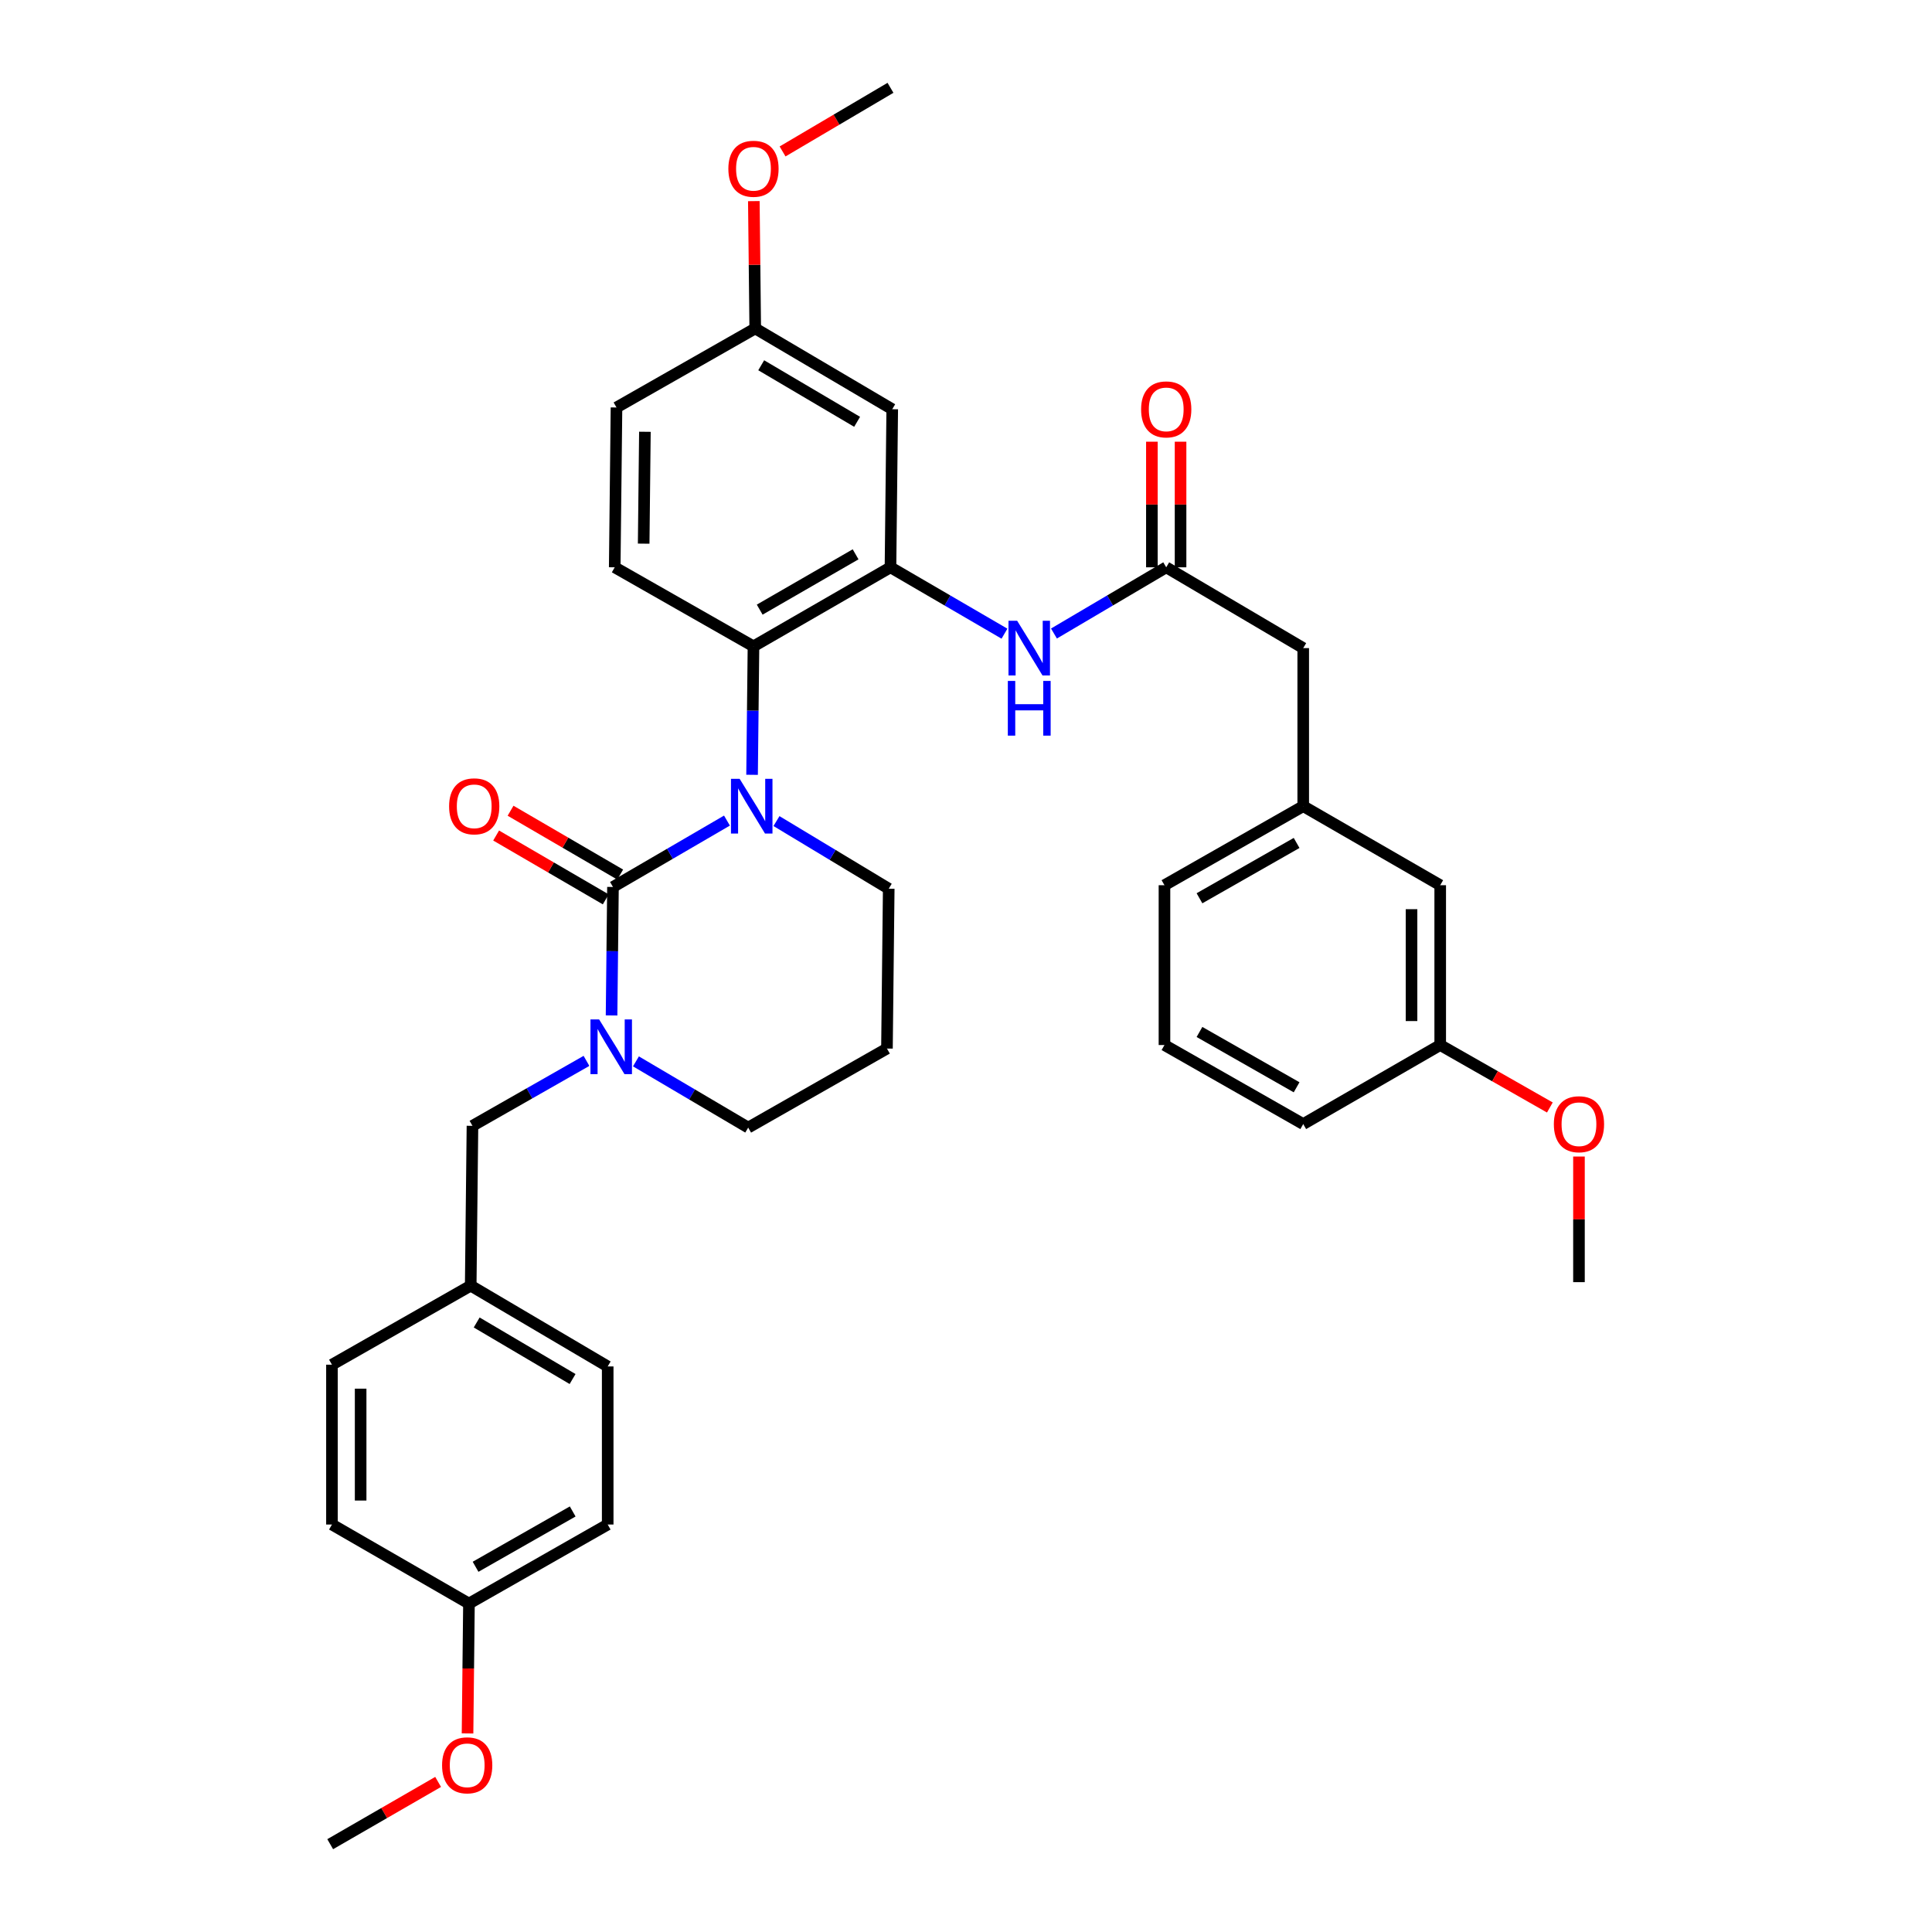 <?xml version='1.0' encoding='iso-8859-1'?>
<svg version='1.1' baseProfile='full'
              xmlns='http://www.w3.org/2000/svg'
                      xmlns:rdkit='http://www.rdkit.org/xml'
                      xmlns:xlink='http://www.w3.org/1999/xlink'
                  xml:space='preserve'
width='1000px' height='1000px' viewBox='0 0 1000 1000'>
<!-- END OF HEADER -->
<rect style='opacity:1.0;fill:#FFFFFF;stroke:none' width='1000' height='1000' x='0' y='0'> </rect>
<path class='bond-0' d='M 674.547,335.454 L 674.547,417.269' style='fill:none;fill-rule:evenodd;stroke:#000000;stroke-width:6px;stroke-linecap:butt;stroke-linejoin:miter;stroke-opacity:1' />
<path class='bond-1' d='M 674.547,335.454 L 603.634,293.639' style='fill:none;fill-rule:evenodd;stroke:#000000;stroke-width:6px;stroke-linecap:butt;stroke-linejoin:miter;stroke-opacity:1' />
<path class='bond-2' d='M 545.528,327.906 L 574.581,310.773' style='fill:none;fill-rule:evenodd;stroke:#0000FF;stroke-width:6px;stroke-linecap:butt;stroke-linejoin:miter;stroke-opacity:1' />
<path class='bond-2' d='M 574.581,310.773 L 603.634,293.639' style='fill:none;fill-rule:evenodd;stroke:#000000;stroke-width:6px;stroke-linecap:butt;stroke-linejoin:miter;stroke-opacity:1' />
<path class='bond-3' d='M 519.913,327.991 L 490.412,310.815' style='fill:none;fill-rule:evenodd;stroke:#0000FF;stroke-width:6px;stroke-linecap:butt;stroke-linejoin:miter;stroke-opacity:1' />
<path class='bond-3' d='M 490.412,310.815 L 460.911,293.639' style='fill:none;fill-rule:evenodd;stroke:#000000;stroke-width:6px;stroke-linecap:butt;stroke-linejoin:miter;stroke-opacity:1' />
<path class='bond-4' d='M 611.057,293.639 L 611.057,261.13' style='fill:none;fill-rule:evenodd;stroke:#000000;stroke-width:6px;stroke-linecap:butt;stroke-linejoin:miter;stroke-opacity:1' />
<path class='bond-4' d='M 611.057,261.13 L 611.057,228.621' style='fill:none;fill-rule:evenodd;stroke:#FF0000;stroke-width:6px;stroke-linecap:butt;stroke-linejoin:miter;stroke-opacity:1' />
<path class='bond-4' d='M 596.212,293.639 L 596.212,261.13' style='fill:none;fill-rule:evenodd;stroke:#000000;stroke-width:6px;stroke-linecap:butt;stroke-linejoin:miter;stroke-opacity:1' />
<path class='bond-4' d='M 596.212,261.13 L 596.212,228.621' style='fill:none;fill-rule:evenodd;stroke:#FF0000;stroke-width:6px;stroke-linecap:butt;stroke-linejoin:miter;stroke-opacity:1' />
<path class='bond-5' d='M 674.547,417.269 L 602.727,458.185' style='fill:none;fill-rule:evenodd;stroke:#000000;stroke-width:6px;stroke-linecap:butt;stroke-linejoin:miter;stroke-opacity:1' />
<path class='bond-5' d='M 671.122,436.306 L 620.849,464.947' style='fill:none;fill-rule:evenodd;stroke:#000000;stroke-width:6px;stroke-linecap:butt;stroke-linejoin:miter;stroke-opacity:1' />
<path class='bond-6' d='M 674.547,417.269 L 745.451,458.185' style='fill:none;fill-rule:evenodd;stroke:#000000;stroke-width:6px;stroke-linecap:butt;stroke-linejoin:miter;stroke-opacity:1' />
<path class='bond-7' d='M 317.272,459.092 L 316.908,492.34' style='fill:none;fill-rule:evenodd;stroke:#000000;stroke-width:6px;stroke-linecap:butt;stroke-linejoin:miter;stroke-opacity:1' />
<path class='bond-7' d='M 316.908,492.34 L 316.543,525.587' style='fill:none;fill-rule:evenodd;stroke:#0000FF;stroke-width:6px;stroke-linecap:butt;stroke-linejoin:miter;stroke-opacity:1' />
<path class='bond-8' d='M 317.272,459.092 L 346.773,441.913' style='fill:none;fill-rule:evenodd;stroke:#000000;stroke-width:6px;stroke-linecap:butt;stroke-linejoin:miter;stroke-opacity:1' />
<path class='bond-8' d='M 346.773,441.913 L 376.274,424.733' style='fill:none;fill-rule:evenodd;stroke:#0000FF;stroke-width:6px;stroke-linecap:butt;stroke-linejoin:miter;stroke-opacity:1' />
<path class='bond-9' d='M 321.008,452.678 L 292.637,436.156' style='fill:none;fill-rule:evenodd;stroke:#000000;stroke-width:6px;stroke-linecap:butt;stroke-linejoin:miter;stroke-opacity:1' />
<path class='bond-9' d='M 292.637,436.156 L 264.266,419.635' style='fill:none;fill-rule:evenodd;stroke:#FF0000;stroke-width:6px;stroke-linecap:butt;stroke-linejoin:miter;stroke-opacity:1' />
<path class='bond-9' d='M 313.537,465.507 L 285.166,448.985' style='fill:none;fill-rule:evenodd;stroke:#000000;stroke-width:6px;stroke-linecap:butt;stroke-linejoin:miter;stroke-opacity:1' />
<path class='bond-9' d='M 285.166,448.985 L 256.795,432.464' style='fill:none;fill-rule:evenodd;stroke:#FF0000;stroke-width:6px;stroke-linecap:butt;stroke-linejoin:miter;stroke-opacity:1' />
<path class='bond-10' d='M 329.163,549.364 L 358.216,566.501' style='fill:none;fill-rule:evenodd;stroke:#0000FF;stroke-width:6px;stroke-linecap:butt;stroke-linejoin:miter;stroke-opacity:1' />
<path class='bond-10' d='M 358.216,566.501 L 387.269,583.638' style='fill:none;fill-rule:evenodd;stroke:#000000;stroke-width:6px;stroke-linecap:butt;stroke-linejoin:miter;stroke-opacity:1' />
<path class='bond-11' d='M 303.559,549.111 L 274.052,565.921' style='fill:none;fill-rule:evenodd;stroke:#0000FF;stroke-width:6px;stroke-linecap:butt;stroke-linejoin:miter;stroke-opacity:1' />
<path class='bond-11' d='M 274.052,565.921 L 244.546,582.731' style='fill:none;fill-rule:evenodd;stroke:#000000;stroke-width:6px;stroke-linecap:butt;stroke-linejoin:miter;stroke-opacity:1' />
<path class='bond-12' d='M 387.269,583.638 L 459.088,542.73' style='fill:none;fill-rule:evenodd;stroke:#000000;stroke-width:6px;stroke-linecap:butt;stroke-linejoin:miter;stroke-opacity:1' />
<path class='bond-13' d='M 459.088,542.73 L 460.004,460' style='fill:none;fill-rule:evenodd;stroke:#000000;stroke-width:6px;stroke-linecap:butt;stroke-linejoin:miter;stroke-opacity:1' />
<path class='bond-14' d='M 460.004,460 L 430.953,442.494' style='fill:none;fill-rule:evenodd;stroke:#000000;stroke-width:6px;stroke-linecap:butt;stroke-linejoin:miter;stroke-opacity:1' />
<path class='bond-14' d='M 430.953,442.494 L 401.902,424.988' style='fill:none;fill-rule:evenodd;stroke:#0000FF;stroke-width:6px;stroke-linecap:butt;stroke-linejoin:miter;stroke-opacity:1' />
<path class='bond-15' d='M 389.27,401.041 L 389.634,367.794' style='fill:none;fill-rule:evenodd;stroke:#0000FF;stroke-width:6px;stroke-linecap:butt;stroke-linejoin:miter;stroke-opacity:1' />
<path class='bond-15' d='M 389.634,367.794 L 389.999,334.547' style='fill:none;fill-rule:evenodd;stroke:#000000;stroke-width:6px;stroke-linecap:butt;stroke-linejoin:miter;stroke-opacity:1' />
<path class='bond-16' d='M 242.731,830 L 314.542,789.092' style='fill:none;fill-rule:evenodd;stroke:#000000;stroke-width:6px;stroke-linecap:butt;stroke-linejoin:miter;stroke-opacity:1' />
<path class='bond-16' d='M 246.155,810.964 L 296.423,782.329' style='fill:none;fill-rule:evenodd;stroke:#000000;stroke-width:6px;stroke-linecap:butt;stroke-linejoin:miter;stroke-opacity:1' />
<path class='bond-17' d='M 242.731,830 L 171.819,789.092' style='fill:none;fill-rule:evenodd;stroke:#000000;stroke-width:6px;stroke-linecap:butt;stroke-linejoin:miter;stroke-opacity:1' />
<path class='bond-18' d='M 242.731,830 L 242.363,863.613' style='fill:none;fill-rule:evenodd;stroke:#000000;stroke-width:6px;stroke-linecap:butt;stroke-linejoin:miter;stroke-opacity:1' />
<path class='bond-18' d='M 242.363,863.613 L 241.995,897.227' style='fill:none;fill-rule:evenodd;stroke:#FF0000;stroke-width:6px;stroke-linecap:butt;stroke-linejoin:miter;stroke-opacity:1' />
<path class='bond-19' d='M 314.542,789.092 L 314.542,707.268' style='fill:none;fill-rule:evenodd;stroke:#000000;stroke-width:6px;stroke-linecap:butt;stroke-linejoin:miter;stroke-opacity:1' />
<path class='bond-20' d='M 461.818,211.815 L 390.906,170' style='fill:none;fill-rule:evenodd;stroke:#000000;stroke-width:6px;stroke-linecap:butt;stroke-linejoin:miter;stroke-opacity:1' />
<path class='bond-20' d='M 443.641,218.331 L 394.002,189.06' style='fill:none;fill-rule:evenodd;stroke:#000000;stroke-width:6px;stroke-linecap:butt;stroke-linejoin:miter;stroke-opacity:1' />
<path class='bond-21' d='M 461.818,211.815 L 460.911,293.639' style='fill:none;fill-rule:evenodd;stroke:#000000;stroke-width:6px;stroke-linecap:butt;stroke-linejoin:miter;stroke-opacity:1' />
<path class='bond-22' d='M 390.906,170 L 319.095,210.908' style='fill:none;fill-rule:evenodd;stroke:#000000;stroke-width:6px;stroke-linecap:butt;stroke-linejoin:miter;stroke-opacity:1' />
<path class='bond-23' d='M 390.906,170 L 390.545,137.049' style='fill:none;fill-rule:evenodd;stroke:#000000;stroke-width:6px;stroke-linecap:butt;stroke-linejoin:miter;stroke-opacity:1' />
<path class='bond-23' d='M 390.545,137.049 L 390.184,104.098' style='fill:none;fill-rule:evenodd;stroke:#FF0000;stroke-width:6px;stroke-linecap:butt;stroke-linejoin:miter;stroke-opacity:1' />
<path class='bond-24' d='M 319.095,210.908 L 318.18,293.639' style='fill:none;fill-rule:evenodd;stroke:#000000;stroke-width:6px;stroke-linecap:butt;stroke-linejoin:miter;stroke-opacity:1' />
<path class='bond-24' d='M 333.802,223.482 L 333.162,281.393' style='fill:none;fill-rule:evenodd;stroke:#000000;stroke-width:6px;stroke-linecap:butt;stroke-linejoin:miter;stroke-opacity:1' />
<path class='bond-25' d='M 318.18,293.639 L 389.999,334.547' style='fill:none;fill-rule:evenodd;stroke:#000000;stroke-width:6px;stroke-linecap:butt;stroke-linejoin:miter;stroke-opacity:1' />
<path class='bond-26' d='M 389.999,334.547 L 460.911,293.639' style='fill:none;fill-rule:evenodd;stroke:#000000;stroke-width:6px;stroke-linecap:butt;stroke-linejoin:miter;stroke-opacity:1' />
<path class='bond-26' d='M 393.218,315.551 L 442.856,286.916' style='fill:none;fill-rule:evenodd;stroke:#000000;stroke-width:6px;stroke-linecap:butt;stroke-linejoin:miter;stroke-opacity:1' />
<path class='bond-27' d='M 405.057,78.39 L 432.984,61.922' style='fill:none;fill-rule:evenodd;stroke:#FF0000;stroke-width:6px;stroke-linecap:butt;stroke-linejoin:miter;stroke-opacity:1' />
<path class='bond-27' d='M 432.984,61.922 L 460.911,45.455' style='fill:none;fill-rule:evenodd;stroke:#000000;stroke-width:6px;stroke-linecap:butt;stroke-linejoin:miter;stroke-opacity:1' />
<path class='bond-28' d='M 314.542,707.268 L 243.639,665.453' style='fill:none;fill-rule:evenodd;stroke:#000000;stroke-width:6px;stroke-linecap:butt;stroke-linejoin:miter;stroke-opacity:1' />
<path class='bond-28' d='M 296.366,713.784 L 246.733,684.513' style='fill:none;fill-rule:evenodd;stroke:#000000;stroke-width:6px;stroke-linecap:butt;stroke-linejoin:miter;stroke-opacity:1' />
<path class='bond-29' d='M 243.639,665.453 L 171.819,706.361' style='fill:none;fill-rule:evenodd;stroke:#000000;stroke-width:6px;stroke-linecap:butt;stroke-linejoin:miter;stroke-opacity:1' />
<path class='bond-30' d='M 243.639,665.453 L 244.546,582.731' style='fill:none;fill-rule:evenodd;stroke:#000000;stroke-width:6px;stroke-linecap:butt;stroke-linejoin:miter;stroke-opacity:1' />
<path class='bond-31' d='M 171.819,706.361 L 171.819,789.092' style='fill:none;fill-rule:evenodd;stroke:#000000;stroke-width:6px;stroke-linecap:butt;stroke-linejoin:miter;stroke-opacity:1' />
<path class='bond-31' d='M 186.665,718.771 L 186.665,776.682' style='fill:none;fill-rule:evenodd;stroke:#000000;stroke-width:6px;stroke-linecap:butt;stroke-linejoin:miter;stroke-opacity:1' />
<path class='bond-32' d='M 226.769,922.319 L 198.841,938.432' style='fill:none;fill-rule:evenodd;stroke:#FF0000;stroke-width:6px;stroke-linecap:butt;stroke-linejoin:miter;stroke-opacity:1' />
<path class='bond-32' d='M 198.841,938.432 L 170.912,954.545' style='fill:none;fill-rule:evenodd;stroke:#000000;stroke-width:6px;stroke-linecap:butt;stroke-linejoin:miter;stroke-opacity:1' />
<path class='bond-33' d='M 602.727,458.185 L 602.727,540.908' style='fill:none;fill-rule:evenodd;stroke:#000000;stroke-width:6px;stroke-linecap:butt;stroke-linejoin:miter;stroke-opacity:1' />
<path class='bond-34' d='M 602.727,540.908 L 674.547,581.815' style='fill:none;fill-rule:evenodd;stroke:#000000;stroke-width:6px;stroke-linecap:butt;stroke-linejoin:miter;stroke-opacity:1' />
<path class='bond-34' d='M 620.848,534.144 L 671.121,562.779' style='fill:none;fill-rule:evenodd;stroke:#000000;stroke-width:6px;stroke-linecap:butt;stroke-linejoin:miter;stroke-opacity:1' />
<path class='bond-35' d='M 674.547,581.815 L 745.451,540.908' style='fill:none;fill-rule:evenodd;stroke:#000000;stroke-width:6px;stroke-linecap:butt;stroke-linejoin:miter;stroke-opacity:1' />
<path class='bond-36' d='M 745.451,540.908 L 745.451,458.185' style='fill:none;fill-rule:evenodd;stroke:#000000;stroke-width:6px;stroke-linecap:butt;stroke-linejoin:miter;stroke-opacity:1' />
<path class='bond-36' d='M 730.605,528.499 L 730.605,470.593' style='fill:none;fill-rule:evenodd;stroke:#000000;stroke-width:6px;stroke-linecap:butt;stroke-linejoin:miter;stroke-opacity:1' />
<path class='bond-37' d='M 745.451,540.908 L 773.827,557.071' style='fill:none;fill-rule:evenodd;stroke:#000000;stroke-width:6px;stroke-linecap:butt;stroke-linejoin:miter;stroke-opacity:1' />
<path class='bond-37' d='M 773.827,557.071 L 802.204,573.234' style='fill:none;fill-rule:evenodd;stroke:#FF0000;stroke-width:6px;stroke-linecap:butt;stroke-linejoin:miter;stroke-opacity:1' />
<path class='bond-38' d='M 817.27,598.621 L 817.27,631.13' style='fill:none;fill-rule:evenodd;stroke:#FF0000;stroke-width:6px;stroke-linecap:butt;stroke-linejoin:miter;stroke-opacity:1' />
<path class='bond-38' d='M 817.27,631.13 L 817.27,663.639' style='fill:none;fill-rule:evenodd;stroke:#000000;stroke-width:6px;stroke-linecap:butt;stroke-linejoin:miter;stroke-opacity:1' />
<path  class='atom-1' d='M 526.471 321.294
L 535.751 336.294
Q 536.671 337.774, 538.151 340.454
Q 539.631 343.134, 539.711 343.294
L 539.711 321.294
L 543.471 321.294
L 543.471 349.614
L 539.591 349.614
L 529.631 333.214
Q 528.471 331.294, 527.231 329.094
Q 526.031 326.894, 525.671 326.214
L 525.671 349.614
L 521.991 349.614
L 521.991 321.294
L 526.471 321.294
' fill='#0000FF'/>
<path  class='atom-1' d='M 521.651 352.446
L 525.491 352.446
L 525.491 364.486
L 539.971 364.486
L 539.971 352.446
L 543.811 352.446
L 543.811 380.766
L 539.971 380.766
L 539.971 367.686
L 525.491 367.686
L 525.491 380.766
L 521.651 380.766
L 521.651 352.446
' fill='#0000FF'/>
<path  class='atom-3' d='M 590.634 211.895
Q 590.634 205.095, 593.994 201.295
Q 597.354 197.495, 603.634 197.495
Q 609.914 197.495, 613.274 201.295
Q 616.634 205.095, 616.634 211.895
Q 616.634 218.775, 613.234 222.695
Q 609.834 226.575, 603.634 226.575
Q 597.394 226.575, 593.994 222.695
Q 590.634 218.815, 590.634 211.895
M 603.634 223.375
Q 607.954 223.375, 610.274 220.495
Q 612.634 217.575, 612.634 211.895
Q 612.634 206.335, 610.274 203.535
Q 607.954 200.695, 603.634 200.695
Q 599.314 200.695, 596.954 203.495
Q 594.634 206.295, 594.634 211.895
Q 594.634 217.615, 596.954 220.495
Q 599.314 223.375, 603.634 223.375
' fill='#FF0000'/>
<path  class='atom-6' d='M 310.105 527.655
L 319.385 542.655
Q 320.305 544.135, 321.785 546.815
Q 323.265 549.495, 323.345 549.655
L 323.345 527.655
L 327.105 527.655
L 327.105 555.975
L 323.225 555.975
L 313.265 539.575
Q 312.105 537.655, 310.865 535.455
Q 309.665 533.255, 309.305 532.575
L 309.305 555.975
L 305.625 555.975
L 305.625 527.655
L 310.105 527.655
' fill='#0000FF'/>
<path  class='atom-10' d='M 382.832 403.109
L 392.112 418.109
Q 393.032 419.589, 394.512 422.269
Q 395.992 424.949, 396.072 425.109
L 396.072 403.109
L 399.832 403.109
L 399.832 431.429
L 395.952 431.429
L 385.992 415.029
Q 384.832 413.109, 383.592 410.909
Q 382.392 408.709, 382.032 408.029
L 382.032 431.429
L 378.352 431.429
L 378.352 403.109
L 382.832 403.109
' fill='#0000FF'/>
<path  class='atom-12' d='M 232.453 417.349
Q 232.453 410.549, 235.813 406.749
Q 239.173 402.949, 245.453 402.949
Q 251.733 402.949, 255.093 406.749
Q 258.453 410.549, 258.453 417.349
Q 258.453 424.229, 255.053 428.149
Q 251.653 432.029, 245.453 432.029
Q 239.213 432.029, 235.813 428.149
Q 232.453 424.269, 232.453 417.349
M 245.453 428.829
Q 249.773 428.829, 252.093 425.949
Q 254.453 423.029, 254.453 417.349
Q 254.453 411.789, 252.093 408.989
Q 249.773 406.149, 245.453 406.149
Q 241.133 406.149, 238.773 408.949
Q 236.453 411.749, 236.453 417.349
Q 236.453 423.069, 238.773 425.949
Q 241.133 428.829, 245.453 428.829
' fill='#FF0000'/>
<path  class='atom-20' d='M 376.999 87.35
Q 376.999 80.549, 380.359 76.749
Q 383.719 72.95, 389.999 72.95
Q 396.279 72.95, 399.639 76.749
Q 402.999 80.549, 402.999 87.35
Q 402.999 94.23, 399.599 98.15
Q 396.199 102.029, 389.999 102.029
Q 383.759 102.029, 380.359 98.15
Q 376.999 94.269, 376.999 87.35
M 389.999 98.829
Q 394.319 98.829, 396.639 95.95
Q 398.999 93.029, 398.999 87.35
Q 398.999 81.79, 396.639 78.99
Q 394.319 76.15, 389.999 76.15
Q 385.679 76.15, 383.319 78.95
Q 380.999 81.749, 380.999 87.35
Q 380.999 93.07, 383.319 95.95
Q 385.679 98.829, 389.999 98.829
' fill='#FF0000'/>
<path  class='atom-27' d='M 228.816 913.718
Q 228.816 906.918, 232.176 903.118
Q 235.536 899.318, 241.816 899.318
Q 248.096 899.318, 251.456 903.118
Q 254.816 906.918, 254.816 913.718
Q 254.816 920.598, 251.416 924.518
Q 248.016 928.398, 241.816 928.398
Q 235.576 928.398, 232.176 924.518
Q 228.816 920.638, 228.816 913.718
M 241.816 925.198
Q 246.136 925.198, 248.456 922.318
Q 250.816 919.398, 250.816 913.718
Q 250.816 908.158, 248.456 905.358
Q 246.136 902.518, 241.816 902.518
Q 237.496 902.518, 235.136 905.318
Q 232.816 908.118, 232.816 913.718
Q 232.816 919.438, 235.136 922.318
Q 237.496 925.198, 241.816 925.198
' fill='#FF0000'/>
<path  class='atom-34' d='M 804.27 581.895
Q 804.27 575.095, 807.63 571.295
Q 810.99 567.495, 817.27 567.495
Q 823.55 567.495, 826.91 571.295
Q 830.27 575.095, 830.27 581.895
Q 830.27 588.775, 826.87 592.695
Q 823.47 596.575, 817.27 596.575
Q 811.03 596.575, 807.63 592.695
Q 804.27 588.815, 804.27 581.895
M 817.27 593.375
Q 821.59 593.375, 823.91 590.495
Q 826.27 587.575, 826.27 581.895
Q 826.27 576.335, 823.91 573.535
Q 821.59 570.695, 817.27 570.695
Q 812.95 570.695, 810.59 573.495
Q 808.27 576.295, 808.27 581.895
Q 808.27 587.615, 810.59 590.495
Q 812.95 593.375, 817.27 593.375
' fill='#FF0000'/>
</svg>
